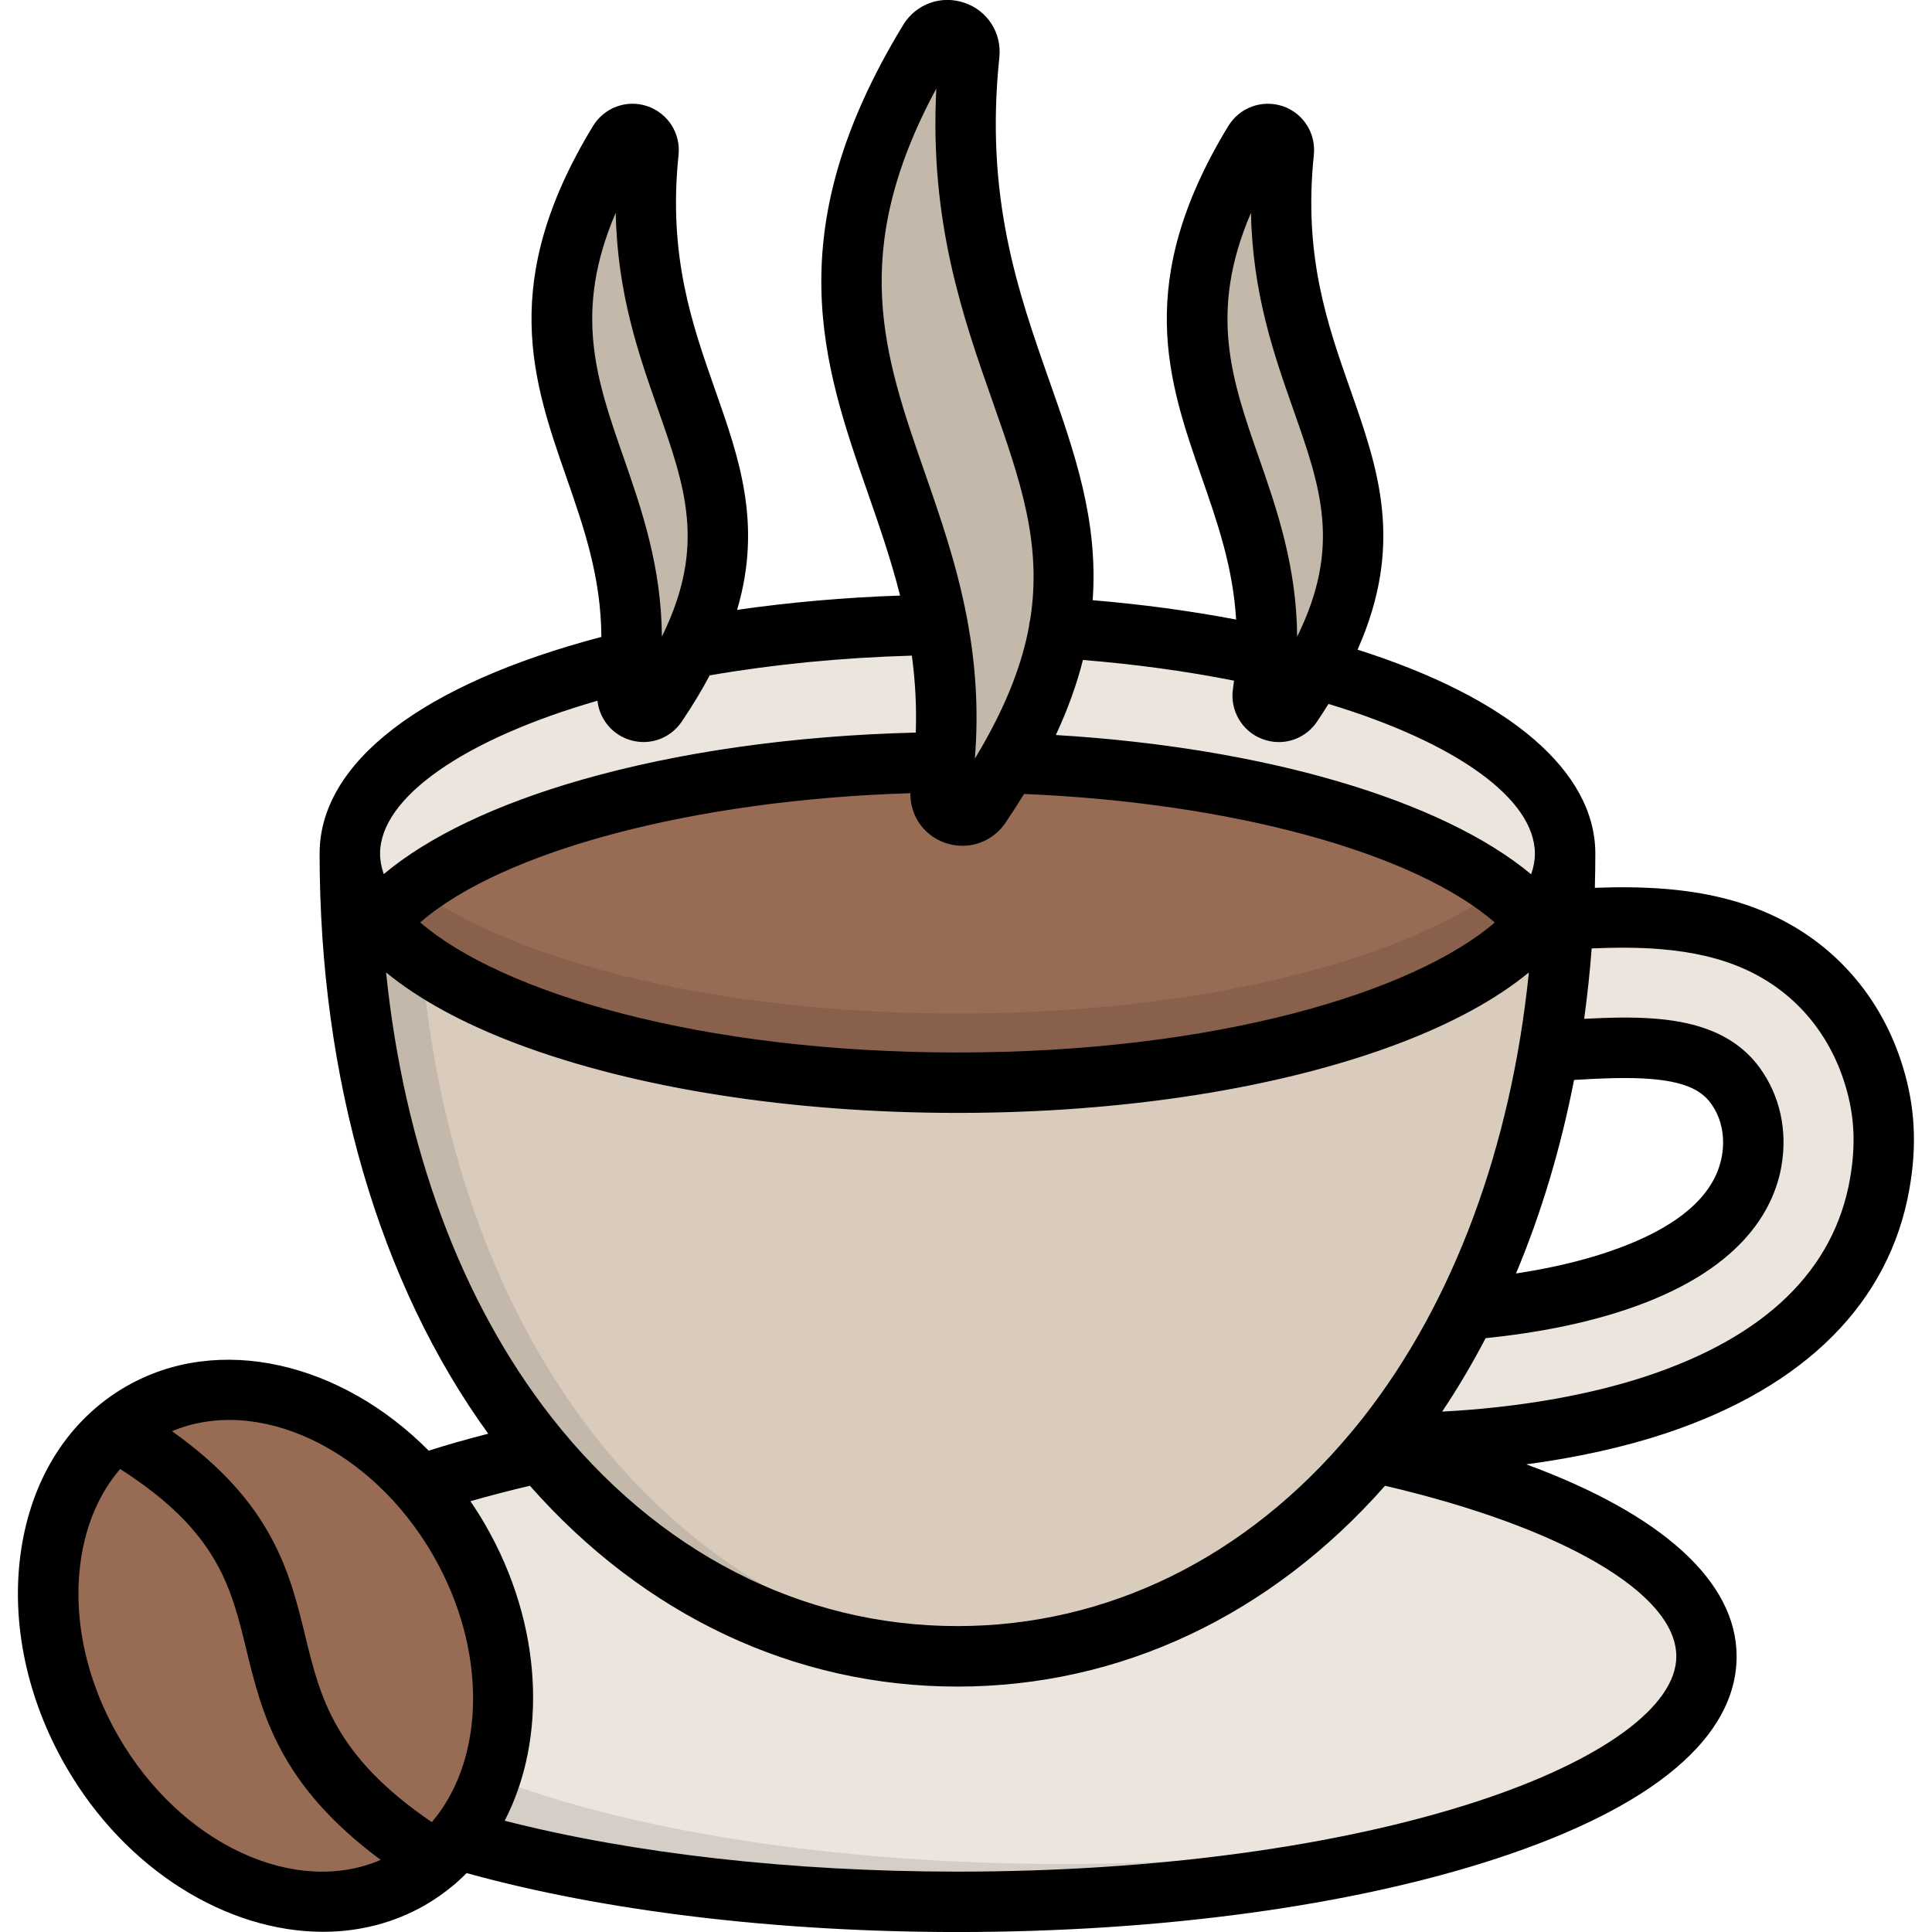 <svg id="Layer_1" enable-background="new 0 0 512 512" viewBox="0 0 512 512" xmlns="http://www.w3.org/2000/svg"><g><path d="m381.59 245.18 14.31-.38c4.37-.14 8.81-.41 13.35-.74 10.11-.66 20.62-1.37 31.44-.49 8.6.69 17 2.42 24.85 5.9 8.54 3.82 16.15 9.53 22.3 18.01 3.93 5.41 6.92 11.42 8.82 17.71 1.92 6.37 2.83 13.04 2.53 19.69-.14 2.66-.47 5.6-1.04 8.81-5.3 30.51-29.25 48.61-59.15 58.55-26.58 8.84-58.02 11.12-83.4 9.97-9.89-.44-19.33-1.48-27.49-2.91l6.01-33.94c6.04 1.04 13.9 1.87 23.04 2.28 22.16.99 49.1-.82 71.01-8.1 18.62-6.21 33.31-16.28 36.03-31.85.16-1.02.3-2.47.38-4.37.14-2.77-.22-5.52-.99-8.07-.82-2.75-2.09-5.3-3.73-7.55-2.25-3.13-5.11-5.25-8.35-6.7-3.9-1.73-8.57-2.64-13.59-3.05-7.99-.63-17.41 0-26.42.6-5.08.33-10.02.69-14.64.8l-14.31.41z" fill="#ebe5dd"/><g clip-rule="evenodd" fill-rule="evenodd"><path d="m253.73 504c109.32 0 198.51-29.22 198.51-65.05 0-35.84-89.19-65.08-198.51-65.08-109.35 0-198.51 29.25-198.51 65.08s89.17 65.05 198.51 65.05z" fill="#ebe5dd"/><path d="m414.74 226.23c0 127.91-72.08 212.71-161 212.71-88.95 0-161.03-84.8-161.03-212.71z" fill="#d9ccbc"/><path d="m253.73 286.92c88.67 0 161-27.27 161-60.69 0-33.39-72.33-60.66-161-60.66-88.7 0-161.03 27.27-161.03 60.66 0 33.42 72.34 60.69 161.03 60.69z" fill="#ebe5dd"/><path d="m407.35 244.46c-20.54 24.6-81.53 42.45-153.62 42.45-72.08 0-133.1-17.85-153.64-42.45 20.54-24.6 81.56-42.45 153.64-42.45 72.09 0 133.08 17.85 153.62 42.45z" fill="#986b54"/><path d="m37.4 374.38c-26.86 15.49-32.65 55.72-12.93 89.82 19.69 34.11 57.42 49.21 84.25 33.69 26.83-15.49 32.62-55.72 12.93-89.82s-57.42-49.18-84.25-33.69z" fill="#986b54"/><path d="m259.78 213.6c55.66-82.14-12.69-105.81-2.91-199.23.27-2.72-1.32-5.19-3.93-6.07-2.58-.85-5.33.14-6.76 2.47-53.33 87.6 15.3 117.34 3.1 198.73-.38 2.69 1.07 5.24 3.62 6.23 2.54 1 5.34.12 6.88-2.13z" fill="#c3b8a9"/><path d="m173.99 186.77c40.97-60.41-9.34-77.85-2.14-146.59.22-2-.96-3.82-2.88-4.48-1.89-.63-3.93.11-4.97 1.84-39.24 64.45 11.26 86.34 2.31 146.2-.3 1.98.77 3.87 2.64 4.59 1.85.75 3.91.09 5.04-1.56z" fill="#c3b8a9"/><path d="m342.35 186.77c40.94-60.41-9.34-77.85-2.14-146.59.19-2-.96-3.82-2.88-4.48-1.89-.63-3.93.11-4.97 1.84-39.24 64.45 11.26 86.34 2.28 146.2-.3 1.98.8 3.87 2.66 4.59 1.86.75 3.92.09 5.05-1.56z" fill="#c3b8a9"/><path d="m158.64 381.8c-25.21-31.58-42.29-75-46.9-126.92-12.11-8.49-18.98-18.21-19.03-28.5.03 66.4 19.47 121.18 50.64 158.48 28.81 34.52 67.66 54.1 110.39 54.1 2.97 0 5.93-.11 8.9-.3-40.46-2.6-76.93-22.92-104-56.86z" fill="#c3b8a9"/><path d="m253.73 268.6c-62.8 0-117.18-13.54-143.76-33.28-3.93 2.91-7.25 5.96-9.89 9.14 3.02 3.62 6.95 7.11 11.64 10.41 27.16 19.09 80.54 32.05 142 32.05 52.4 0 98.94-9.45 128.35-24.03 11.04-5.49 19.66-11.7 25.26-18.43-.06-.08-.14-.16-.22-.25-2.61-3.1-5.85-6.07-9.67-8.9-26.53 19.75-80.93 33.29-143.71 33.29z" fill="#89604c"/><path d="m281.69 493.97c-60.8 0-115.23-8.98-151.64-23.07-2.03 6.1-5.03 11.67-8.95 16.45 35.15 10.36 81.64 16.65 132.63 16.65 65.55 0 123.66-10.41 159.82-26.47-35.06 10.24-81.25 16.44-131.86 16.44z" fill="#d4cec7"/></g></g><path d="m504.33 282.88c-5.61-18.56-18.22-33.02-35.49-40.71-7.98-3.57-16.96-5.73-27.48-6.6-6.4-.52-12.68-.51-18.71-.29.08-3 .13-6.01.13-9.05 0-21.87-22.82-41.32-63.01-54.06 12.44-28.02 5.46-47.93-1.87-68.79-6.15-17.5-12.52-35.59-9.71-62.4.56-5.7-2.82-10.98-8.23-12.84-.04-.02-.09-.03-.14-.04-5.42-1.75-11.29.4-14.29 5.27-25.13 41.26-15.97 67.55-7.12 92.97 4.27 12.25 8.35 24.02 9.18 37.85-12.18-2.31-24.9-4.03-38.02-5.13 1.53-21.13-4.82-39.2-11.38-57.85-8.47-24.08-17.22-48.99-13.35-86 .68-6.5-3.18-12.46-9.29-14.48-6.15-2.1-12.81.32-16.2 5.88-33.44 54.9-21.22 89.98-9.41 123.9 3.08 8.85 6.2 17.82 8.59 27.32-14.82.51-29.27 1.79-43.19 3.79 6.7-22.67.58-40.1-5.8-58.24-6.15-17.5-12.52-35.59-9.71-62.4.56-5.72-2.85-11.01-8.36-12.87-5.41-1.78-11.28.37-14.3 5.26-25.13 41.26-15.97 67.55-7.12 92.97 4.73 13.58 9.23 26.59 9.32 42.45-47.55 12.52-74.67 33.3-74.67 57.44v.02.01c0 59.66 15.83 113.9 44.69 153.69-5.52 1.41-10.79 2.91-15.78 4.49-23.13-23.33-55.58-31.21-80.21-17 0 0 0 0-.01 0-15.15 8.75-25.05 24.28-27.85 43.73-2.7 18.74 1.55 39 11.97 57.04 15.91 27.54 42.83 43.74 68.1 43.74 9.49 0 18.75-2.29 27.11-7.11 2.64-1.53 5.1-3.27 7.39-5.19.38-.26.72-.57 1.05-.9.86-.76 1.7-1.55 2.5-2.36 36.41 10.09 82.33 15.62 130.04 15.62 53.85 0 104.58-6.91 142.87-19.46 41.64-13.65 63.65-32.19 63.65-53.61 0-19.89-19.88-37.69-55.73-50.87 13.4-1.8 25.98-4.57 37.01-8.24 36.95-12.3 59.26-34.7 64.52-64.77 2.03-11.53 1.48-21.76-1.69-32.18zm-358.14 92.75c-23.99-30.62-39.15-71.71-43.87-117.93 8.62 7.09 20.29 13.49 34.74 18.94 31.29 11.8 72.73 18.29 116.67 18.29 43.96 0 85.4-6.5 116.7-18.29 14.45-5.45 26.12-11.85 34.74-18.94-4.72 46.21-19.88 87.31-43.87 117.92-1.05 1.34-2.12 2.66-3.21 3.95-.04.04-.07.09-.11.13-27.62 33.08-64.45 51.23-104.26 51.23-41.39.01-79.58-19.63-107.53-55.3zm103.82-152.44c1.65.64 3.36.95 5.04.95 4.45 0 8.72-2.16 11.36-6.02.01-.01.01-.02.02-.03 1.77-2.61 3.41-5.17 4.95-7.68 55.38 2.31 103.54 15.6 124.75 34.06-21.54 18.54-74.13 34.45-142.39 34.45-68.28 0-120.87-15.92-142.39-34.47 21.93-19.03 72.8-32.52 129.91-34.24-.09 5.73 3.33 10.91 8.75 12.98zm167.13 63.01c7.12-.44 14.18-.74 20.15-.28 8.5.69 13.32 2.63 16.11 6.48 2.78 3.82 3.82 8.76 2.93 13.9-1.9 10.86-12.22 19.49-30.67 25.64-7.12 2.37-15.13 4.21-23.9 5.54 6.68-15.93 11.84-33.13 15.38-51.28zm-85.62-229.79c.43 21.45 6.13 37.65 11.28 52.29 7.21 20.5 12.72 36.17.96 60.02-.14-18.71-5.42-33.89-10.21-47.64-7.1-20.35-13.36-38.34-2.03-64.67zm-4.49 123.97c-.09.71-.16 1.4-.27 2.13-.89 5.66 2.33 11.24 7.67 13.3 1.47.58 2.99.85 4.48.85 3.92 0 7.7-1.91 10.06-5.33.01-.02.03-.04.04-.06 1.08-1.6 2.09-3.17 3.05-4.72 33.9 10.24 54.7 25.21 54.7 39.68 0 1.81-.34 3.64-.99 5.47-23.68-19.73-70.67-33.59-125.96-36.91 3.24-6.98 5.59-13.58 7.18-19.89 13.89 1.13 27.3 2.96 40.04 5.48zm-78.89-156.92c-1.84 35.3 7.04 60.56 14.95 83.06 7.19 20.45 13.15 37.45 9.92 57.68-.16.55-.27 1.12-.3 1.72v.03c-1.79 9.72-5.73 20.22-12.66 32.22-.01.02-.02.04-.04.06-.54.93-1.08 1.87-1.66 2.82 1.07-13.28.11-25.29-1.93-36.37-.04-.35-.11-.69-.19-1.02-2.68-14.06-7.05-26.63-11.15-38.41-10.87-31.2-20.34-58.41 3.06-101.79zm-84.97 32.95c.43 21.45 6.13 37.65 11.28 52.29 7.13 20.28 12.59 35.84 1.32 59.26-.13.24-.25.49-.36.74-.14-18.71-5.43-33.89-10.21-47.63-7.1-20.34-13.36-38.33-2.03-64.66zm-4.84 129.29c.49 4.46 3.42 8.43 7.74 10.1 1.47.58 2.99.85 4.48.85 3.92 0 7.7-1.91 10.06-5.33.01-.02.03-.04.04-.06 2.89-4.27 5.34-8.35 7.43-12.28 17.02-2.94 34.99-4.7 53.57-5.23.87 6.46 1.29 13.22 1.04 20.39-32.21.8-62.71 5.1-88.62 12.53-22.64 6.49-40.48 15.03-52.37 24.97-.64-1.81-.98-3.62-.98-5.42.02-14.88 22.28-30.33 57.61-40.52zm-43.59 226.39c14.41 24.96 13.85 53.43.3 70.07-.06.07-.12.14-.18.22-.14.17-.27.34-.42.51-25.82-17.57-29.6-33.07-33.57-49.43-4.05-16.65-8.6-35.28-35.29-54.17 22.63-9.53 52.73 4.36 69.16 32.8zm-83.33 48.11c-8.63-14.94-12.18-31.54-9.99-46.74 1.39-9.61 5-17.86 10.42-24.16 25.82 16.51 29.39 31.14 33.46 47.92 4.1 16.88 8.72 35.78 35.6 55.67-22.67 9.79-52.98-4.1-69.49-32.69zm412.83-21.25c0 13.24-19.67 27.59-52.62 38.39-36.72 12.03-85.68 18.66-137.88 18.66-43.8 0-85.91-4.76-119.99-13.49 11.25-21.75 10.18-51.88-5.15-78.43-1.24-2.15-2.56-4.23-3.94-6.24 5-1.44 10.27-2.81 15.77-4.1 30.33 34.4 70.19 53.22 113.3 53.22 43.12 0 82.98-18.82 113.32-53.22 47.06 10.99 77.19 28.55 77.19 45.21zm46.04-126.61c-4.24 24.24-22.34 41.84-53.8 52.31-15.46 5.13-34.32 8.39-54.3 9.44 4.14-6.18 7.98-12.68 11.52-19.46 13.8-1.41 26.24-3.92 37.01-7.5 30.48-10.16 39.33-26.32 41.39-38.09 1.64-9.45-.4-18.7-5.75-26.06-7.45-10.25-19.41-12.34-27.8-13.03-5.88-.46-12.27-.3-18.73.05.84-6.13 1.51-12.36 1.99-18.66 5.95-.25 12.1-.31 18.23.19 8.67.72 15.95 2.43 22.26 5.26 12.96 5.77 22.44 16.68 26.69 30.73 2.47 8.07 2.86 15.73 1.29 24.82z"/></svg>